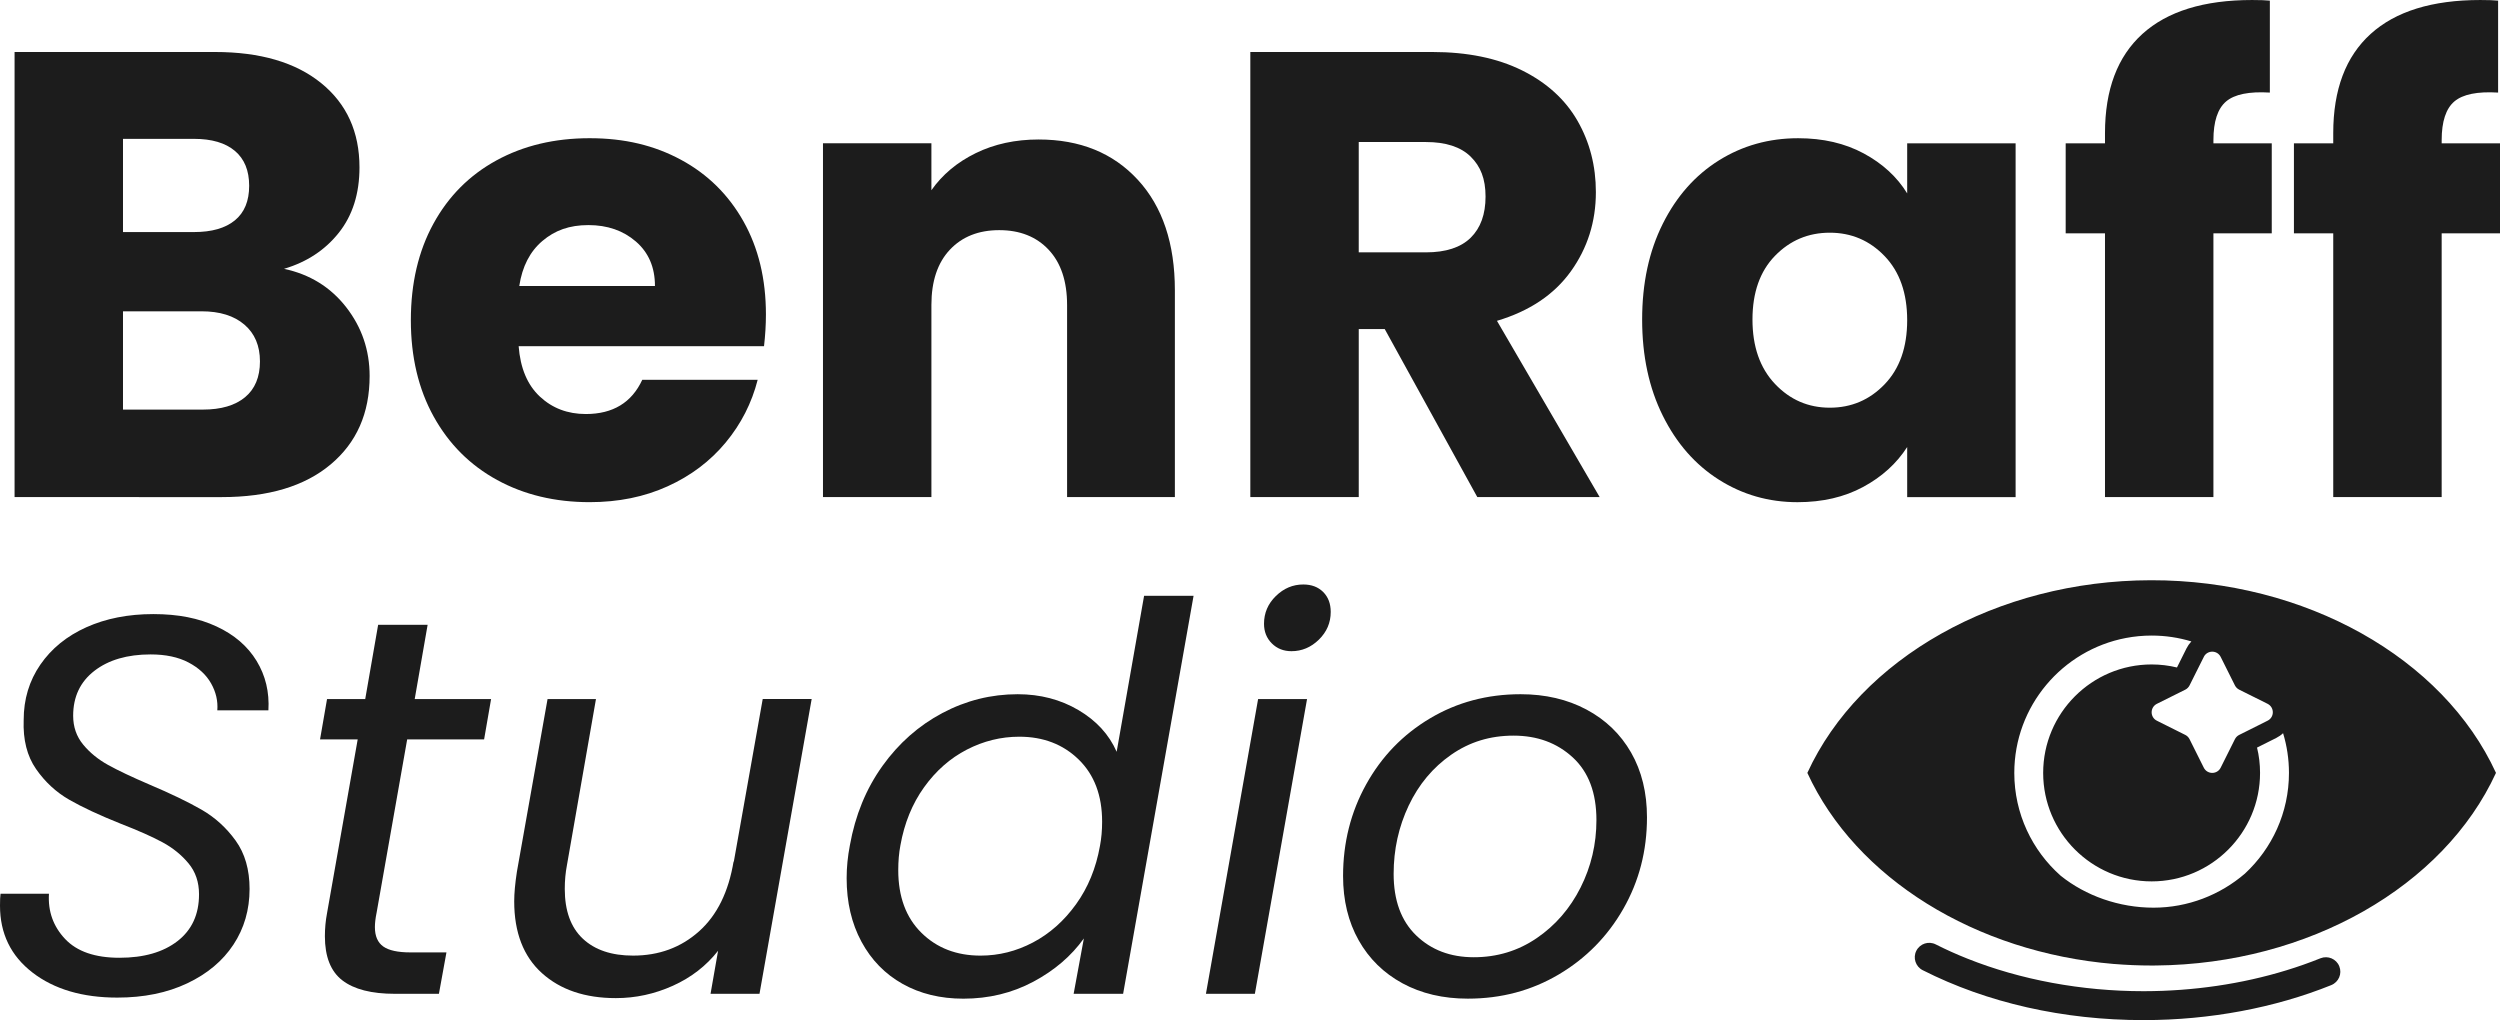 <svg id="Calque_2" data-name="Calque 2" xmlns="http://www.w3.org/2000/svg" viewBox="0 0 1882.37 768.09">
  <defs>
    <style>
      .cls-1 {
        fill: #1c1c1c;
      }
    </style>
  </defs>
  <g id="Calque_1-2" data-name="Calque 1">
    <g>
      <g>
        <path class="cls-1" d="M260.65,231.3c11.77,15.12,17.66,32.39,17.66,51.8,0,28.01-9.79,50.21-29.36,66.6-19.57,16.4-46.87,24.59-81.88,24.59H10.97V39.15h150.86c34.05,0,60.71,7.8,79.96,23.39,19.25,15.6,28.88,36.76,28.88,63.49,0,19.74-5.18,36.13-15.52,49.17-10.35,13.05-24.11,22.12-41.29,27.21,19.41,4.14,35.01,13.77,46.79,28.88ZM92.61,174.73h53.47c13.37,0,23.63-2.94,30.79-8.83,7.16-5.88,10.74-14.56,10.74-26.02s-3.58-20.21-10.74-26.26c-7.16-6.04-17.43-9.07-30.79-9.07h-53.47v70.18ZM184.51,299.09c7.47-6.21,11.22-15.19,11.22-26.97s-3.9-21.01-11.7-27.69c-7.8-6.68-18.54-10.03-32.22-10.03h-59.2v74h60.15c13.68,0,24.27-3.1,31.75-9.31Z"></path>
        <path class="cls-1" d="M575.26,260.66h-184.75c1.27,16.55,6.6,29.2,15.99,37.95,9.38,8.76,20.92,13.13,34.61,13.13,20.36,0,34.53-8.59,42.49-25.78h86.89c-4.46,17.51-12.5,33.26-24.11,47.26-11.62,14.01-26.18,24.99-43.68,32.94-17.51,7.96-37.08,11.94-58.72,11.94-26.1,0-49.34-5.56-69.7-16.71-20.37-11.14-36.28-27.05-47.74-47.74-11.46-20.69-17.19-44.88-17.19-72.57s5.65-51.87,16.95-72.57c11.29-20.68,27.13-36.6,47.5-47.74,20.37-11.14,43.76-16.71,70.18-16.71s48.7,5.42,68.75,16.23c20.05,10.82,35.72,26.26,47.02,46.31,11.29,20.05,16.95,43.44,16.95,70.18,0,7.64-.48,15.6-1.43,23.87ZM493.15,215.31c0-14-4.77-25.14-14.32-33.42-9.55-8.27-21.48-12.41-35.81-12.41s-25.23,3.98-34.61,11.94c-9.39,7.96-15.2,19.26-17.42,33.9h102.16Z"></path>
        <path class="cls-1" d="M856.69,135.34c18.62,20.22,27.93,47.98,27.93,83.31v155.63h-81.16v-144.65c0-17.82-4.62-31.67-13.84-41.54-9.23-9.86-21.65-14.8-37.24-14.8s-28.01,4.94-37.24,14.8c-9.24,9.87-13.84,23.71-13.84,41.54v144.65h-81.64V107.89h81.64v35.33c8.27-11.77,19.41-21.08,33.42-27.93,14-6.84,29.76-10.26,47.26-10.26,31.19,0,56.1,10.11,74.71,30.32Z"></path>
        <path class="cls-1" d="M1112.34,374.29l-69.7-126.51h-19.57v126.51h-81.64V39.15h137.02c26.41,0,48.93,4.62,67.55,13.84,18.62,9.24,32.54,21.89,41.77,37.95,9.23,16.08,13.84,33.98,13.84,53.71,0,22.28-6.29,42.18-18.86,59.68-12.58,17.51-31.11,29.92-55.62,37.24l77.34,132.72h-92.14ZM1023.06,190.01h50.6c14.96,0,26.18-3.66,33.66-10.98,7.47-7.32,11.22-17.66,11.22-31.03s-3.74-22.75-11.22-30.08c-7.48-7.32-18.7-10.98-33.66-10.98h-50.6v83.07Z"></path>
        <path class="cls-1" d="M1251.97,168.52c10.34-20.68,24.42-36.6,42.25-47.74,17.82-11.14,37.72-16.71,59.68-16.71,18.78,0,35.25,3.82,49.41,11.46,14.16,7.64,25.06,17.66,32.7,30.08v-37.71h81.64v266.39h-81.64v-37.71c-7.96,12.41-19.02,22.44-33.18,30.08-14.17,7.64-30.64,11.46-49.41,11.46-21.65,0-41.38-5.65-59.2-16.95-17.83-11.29-31.91-27.37-42.25-48.22-10.35-20.84-15.52-44.95-15.52-72.33s5.17-51.4,15.52-72.09ZM1419.06,192.87c-11.3-11.77-25.06-17.66-41.3-17.66s-30,5.81-41.29,17.42c-11.3,11.62-16.95,27.62-16.95,47.98s5.65,36.52,16.95,48.46c11.29,11.94,25.06,17.9,41.29,17.9s30-5.88,41.3-17.66c11.29-11.77,16.95-27.85,16.95-48.22s-5.65-36.44-16.95-48.22Z"></path>
        <path class="cls-1" d="M1710.51,175.69h-43.92v198.6h-81.64v-198.6h-29.6v-67.79h29.6v-7.64c0-32.78,9.38-57.68,28.17-74.71,18.78-17.02,46.31-25.54,82.59-25.54,6.04,0,10.5.17,13.37.48v69.22c-15.6-.95-26.58,1.28-32.94,6.68-6.37,5.42-9.55,15.12-9.55,29.12v2.39h43.92v67.79Z"></path>
        <path class="cls-1" d="M1882.37,175.69h-43.92v198.6h-81.64v-198.6h-29.6v-67.79h29.6v-7.64c0-32.78,9.38-57.68,28.17-74.71,18.78-17.02,46.31-25.54,82.59-25.54,6.04,0,10.5.17,13.37.48v69.22c-15.6-.95-26.58,1.28-32.94,6.68-6.37,5.42-9.55,15.12-9.55,29.12v2.39h43.92v67.79Z"></path>
        <path class="cls-1" d="M24.5,732.29c-16.34-12.56-24.5-29.36-24.5-50.42,0-4.05.13-7.02.41-8.91h36.45c-.81,13.23,3.24,24.57,12.15,34.02,8.91,9.45,22.54,14.17,40.91,14.17s32.94-4.18,43.74-12.55c10.8-8.37,16.2-20.11,16.2-35.23,0-9.18-2.63-16.94-7.9-23.29-5.26-6.34-11.74-11.61-19.44-15.79-7.7-4.18-18.16-8.84-31.39-13.97-16.2-6.48-29.23-12.55-39.08-18.22-9.86-5.67-18.16-13.37-24.91-23.08-6.75-9.72-9.86-22-9.31-36.86,0-15.66,4.18-29.56,12.55-41.71,8.37-12.15,19.91-21.53,34.63-28.15,14.71-6.61,31.52-9.92,50.42-9.92s34.22,3.11,47.59,9.31c13.37,6.21,23.42,14.85,30.17,25.92,6.75,11.07,9.72,23.49,8.91,37.26h-38.47c.54-7.02-1.01-13.77-4.66-20.25-3.65-6.48-9.32-11.75-17.01-15.8-7.69-4.05-17.21-6.07-28.55-6.07-17.55,0-31.66,4.12-42.32,12.35-10.67,8.24-16,19.51-16,33.82,0,8.37,2.49,15.59,7.49,21.67,4.99,6.07,11.27,11.21,18.83,15.39,7.56,4.19,17.95,9.11,31.18,14.78,15.93,6.75,28.96,13.03,39.08,18.83,10.12,5.81,18.69,13.57,25.72,23.29,7.02,9.72,10.53,21.87,10.53,36.45,0,15.66-4.05,29.63-12.15,41.92-8.1,12.29-19.71,22.01-34.83,29.16-15.12,7.16-32.67,10.73-52.65,10.73-26.19,0-47.45-6.28-63.79-18.83Z"></path>
        <path class="cls-1" d="M283.49,687.54c-.81,4.05-1.21,7.56-1.21,10.53,0,6.75,2.09,11.61,6.28,14.58,4.18,2.97,11,4.46,20.45,4.46h27.14l-5.67,31.18h-33.21c-17.55,0-30.72-3.37-39.49-10.12-8.78-6.75-13.16-17.82-13.16-33.21,0-5.94.54-11.75,1.62-17.42l23.08-130.81h-28.35l5.27-30.38h28.75l9.72-55.89h37.26l-9.72,55.89h57.51l-5.26,30.38h-57.92l-23.08,130.81Z"></path>
        <path class="cls-1" d="M611.14,526.35l-39.28,221.94h-36.86l5.67-32.4c-8.91,11.34-20.25,20.12-34.02,26.33-13.77,6.21-28.08,9.31-42.93,9.31-23.22,0-41.78-6.28-55.69-18.83-13.91-12.55-20.86-30.58-20.86-54.07,0-5.94.67-13.37,2.03-22.27l23.08-130.01h36.45l-21.87,125.14c-1.08,5.67-1.62,11.61-1.62,17.82,0,16.47,4.52,28.96,13.57,37.46,9.04,8.5,21.67,12.76,37.87,12.76,19.44,0,35.98-6.08,49.61-18.23,13.63-12.15,22.34-29.83,26.12-53.05v1.21l21.87-123.12h36.85Z"></path>
        <path class="cls-1" d="M664.4,576.77c12.28-17.14,27.34-30.44,45.16-39.89,17.82-9.45,36.72-14.17,56.7-14.17,17.01,0,32.26,3.99,45.77,11.95,13.5,7.97,23.08,18.43,28.75,31.39l20.66-117.45h37.26l-53.05,299.7h-37.26l7.7-41.71c-9.45,13.23-22.14,24.1-38.07,32.6-15.93,8.5-33.48,12.76-52.65,12.76-17.28,0-32.54-3.71-45.77-11.14-13.23-7.42-23.56-18.02-30.98-31.79-7.43-13.77-11.14-29.7-11.14-47.79,0-8.1.81-16.33,2.43-24.71,4.05-22.68,12.21-42.59,24.5-59.74ZM829.84,618.69c0-19.71-5.87-35.3-17.62-46.78-11.75-11.47-26.67-17.21-44.75-17.21-13.77,0-26.93,3.24-39.49,9.72-12.55,6.48-23.29,15.93-32.2,28.35-8.91,12.42-14.85,27-17.82,43.74-1.08,5.67-1.62,11.88-1.62,18.63,0,19.98,5.8,35.71,17.42,47.18,11.61,11.48,26.46,17.21,44.55,17.21,13.77,0,26.93-3.3,39.49-9.92,12.55-6.61,23.35-16.2,32.4-28.75,9.04-12.55,15.05-27.2,18.02-43.94,1.08-5.67,1.62-11.74,1.62-18.22Z"></path>
        <path class="cls-1" d="M984.14,526.35l-39.29,221.94h-36.85l39.29-221.94h36.85ZM957.61,484.43c-3.92-3.91-5.87-8.84-5.87-14.78,0-8.1,2.97-15.05,8.91-20.86,5.94-5.8,12.82-8.71,20.66-8.71,6.21,0,11.2,1.89,14.99,5.67,3.78,3.79,5.67,8.78,5.67,14.99,0,8.1-2.97,15.05-8.91,20.86-5.94,5.81-12.83,8.71-20.66,8.71-5.94,0-10.87-1.96-14.78-5.87Z"></path>
        <path class="cls-1" d="M1056.02,740.39c-14.17-7.7-25.18-18.49-33.01-32.4-7.83-13.9-11.75-30.03-11.75-48.4,0-25.11,5.8-48.12,17.42-69.05,11.61-20.92,27.6-37.46,47.99-49.61,20.38-12.15,43.13-18.22,68.24-18.22,18.63,0,35.17,3.85,49.61,11.54,14.44,7.7,25.65,18.5,33.62,32.4,7.96,13.91,11.95,30.17,11.95,48.8,0,25.11-5.94,48.06-17.82,68.85-11.88,20.79-28.08,37.26-48.6,49.41-20.52,12.15-43.33,18.22-68.45,18.22-18.63,0-35.03-3.85-49.21-11.54ZM1157.07,706.37c14.04-9.58,25.04-22.27,33.01-38.07,7.96-15.79,11.95-32.74,11.95-50.83,0-20.52-5.94-36.25-17.82-47.18-11.88-10.94-26.73-16.4-44.55-16.4s-33.21,4.8-46.98,14.38c-13.77,9.59-24.44,22.34-32,38.27-7.56,15.94-11.34,33.08-11.34,51.44,0,19.98,5.67,35.44,17.01,46.37,11.34,10.93,25.78,16.4,43.33,16.4s33.34-4.79,47.38-14.38Z"></path>
      </g>
      <g>
        <path class="cls-1" d="M1619.54,436.89c-115.78.18-219.11,58.79-258.7,145.05,36.44,79.35,126.71,135.2,230.85,143.89h.21c9.29.76,18.72,1.16,28.18,1.16h.54c.76,0,1.45,0,2.21-.02h.52c114.7-1.06,216.71-59.48,255.99-145.03-39.79-86.66-143.72-145.23-259.8-145.05ZM1659.35,494.59c1.3-2.62,3.85-3.92,6.35-3.92s5.03,1.31,6.34,3.92l10.73,21.47c.69,1.37,1.82,2.5,3.16,3.18l21.46,10.7c5.23,2.66,5.23,10.09,0,12.7l-12.65,6.35-8.81,4.39c-1.34.68-2.47,1.81-3.16,3.19l-10.73,21.47c-1.3,2.6-3.84,3.91-6.34,3.91s-5.05-1.31-6.35-3.91l-10.73-21.47c-.69-1.38-1.81-2.51-3.15-3.19l-21.47-10.73c-5.23-2.61-5.23-10.04,0-12.7l21.47-10.7c1.34-.68,2.45-1.82,3.15-3.18l4.4-8.82,6.34-12.65ZM1690.24,657.84c-18.6,15.97-42.82,25.59-68.74,25.59s-51.1-8.94-69.92-24.06c-21.41-18.95-34.92-46.64-34.92-77.41,0-50.4,36.23-92.49,84.02-101.59,6.29-1.2,12.77-1.83,19.4-1.83,10.41,0,20.46,1.55,29.92,4.42-.08.08-.16.17-.23.25-1.35,1.45-2.47,3.08-3.4,4.9l-7.22,14.46c-6.14-1.48-12.51-2.28-19.08-2.28-45.04,0-81.67,36.63-81.67,81.67s36.63,81.67,81.67,81.67,81.63-36.66,81.63-81.67c0-6.56-.76-12.98-2.28-19.07l14.47-7.25c1.92-.98,3.66-2.17,5.15-3.6,2.87,9.47,4.43,19.52,4.43,29.92,0,29.96-12.81,56.99-33.24,75.89Z"></path>
        <path class="cls-1" d="M1755.35,741.73c-42.68,17.19-91.38,26.29-140.85,26.36h-.58c-60.31,0-117.79-13.02-166.27-37.61-5.33-2.72-7.47-9.28-4.75-14.61,2.72-5.37,9.25-7.51,14.61-4.79,7.65,3.88,15.63,7.47,23.86,10.73,39.89,15.92,86.02,24.51,132.54,24.51h.54c37.06-.07,73.62-5.44,107.2-15.77,8.74-2.68,17.3-5.69,25.57-9.03,5.59-2.21,11.93.47,14.14,6.06,2.25,5.55-.44,11.89-6.02,14.14Z"></path>
      </g>
    </g>
  </g>
</svg>